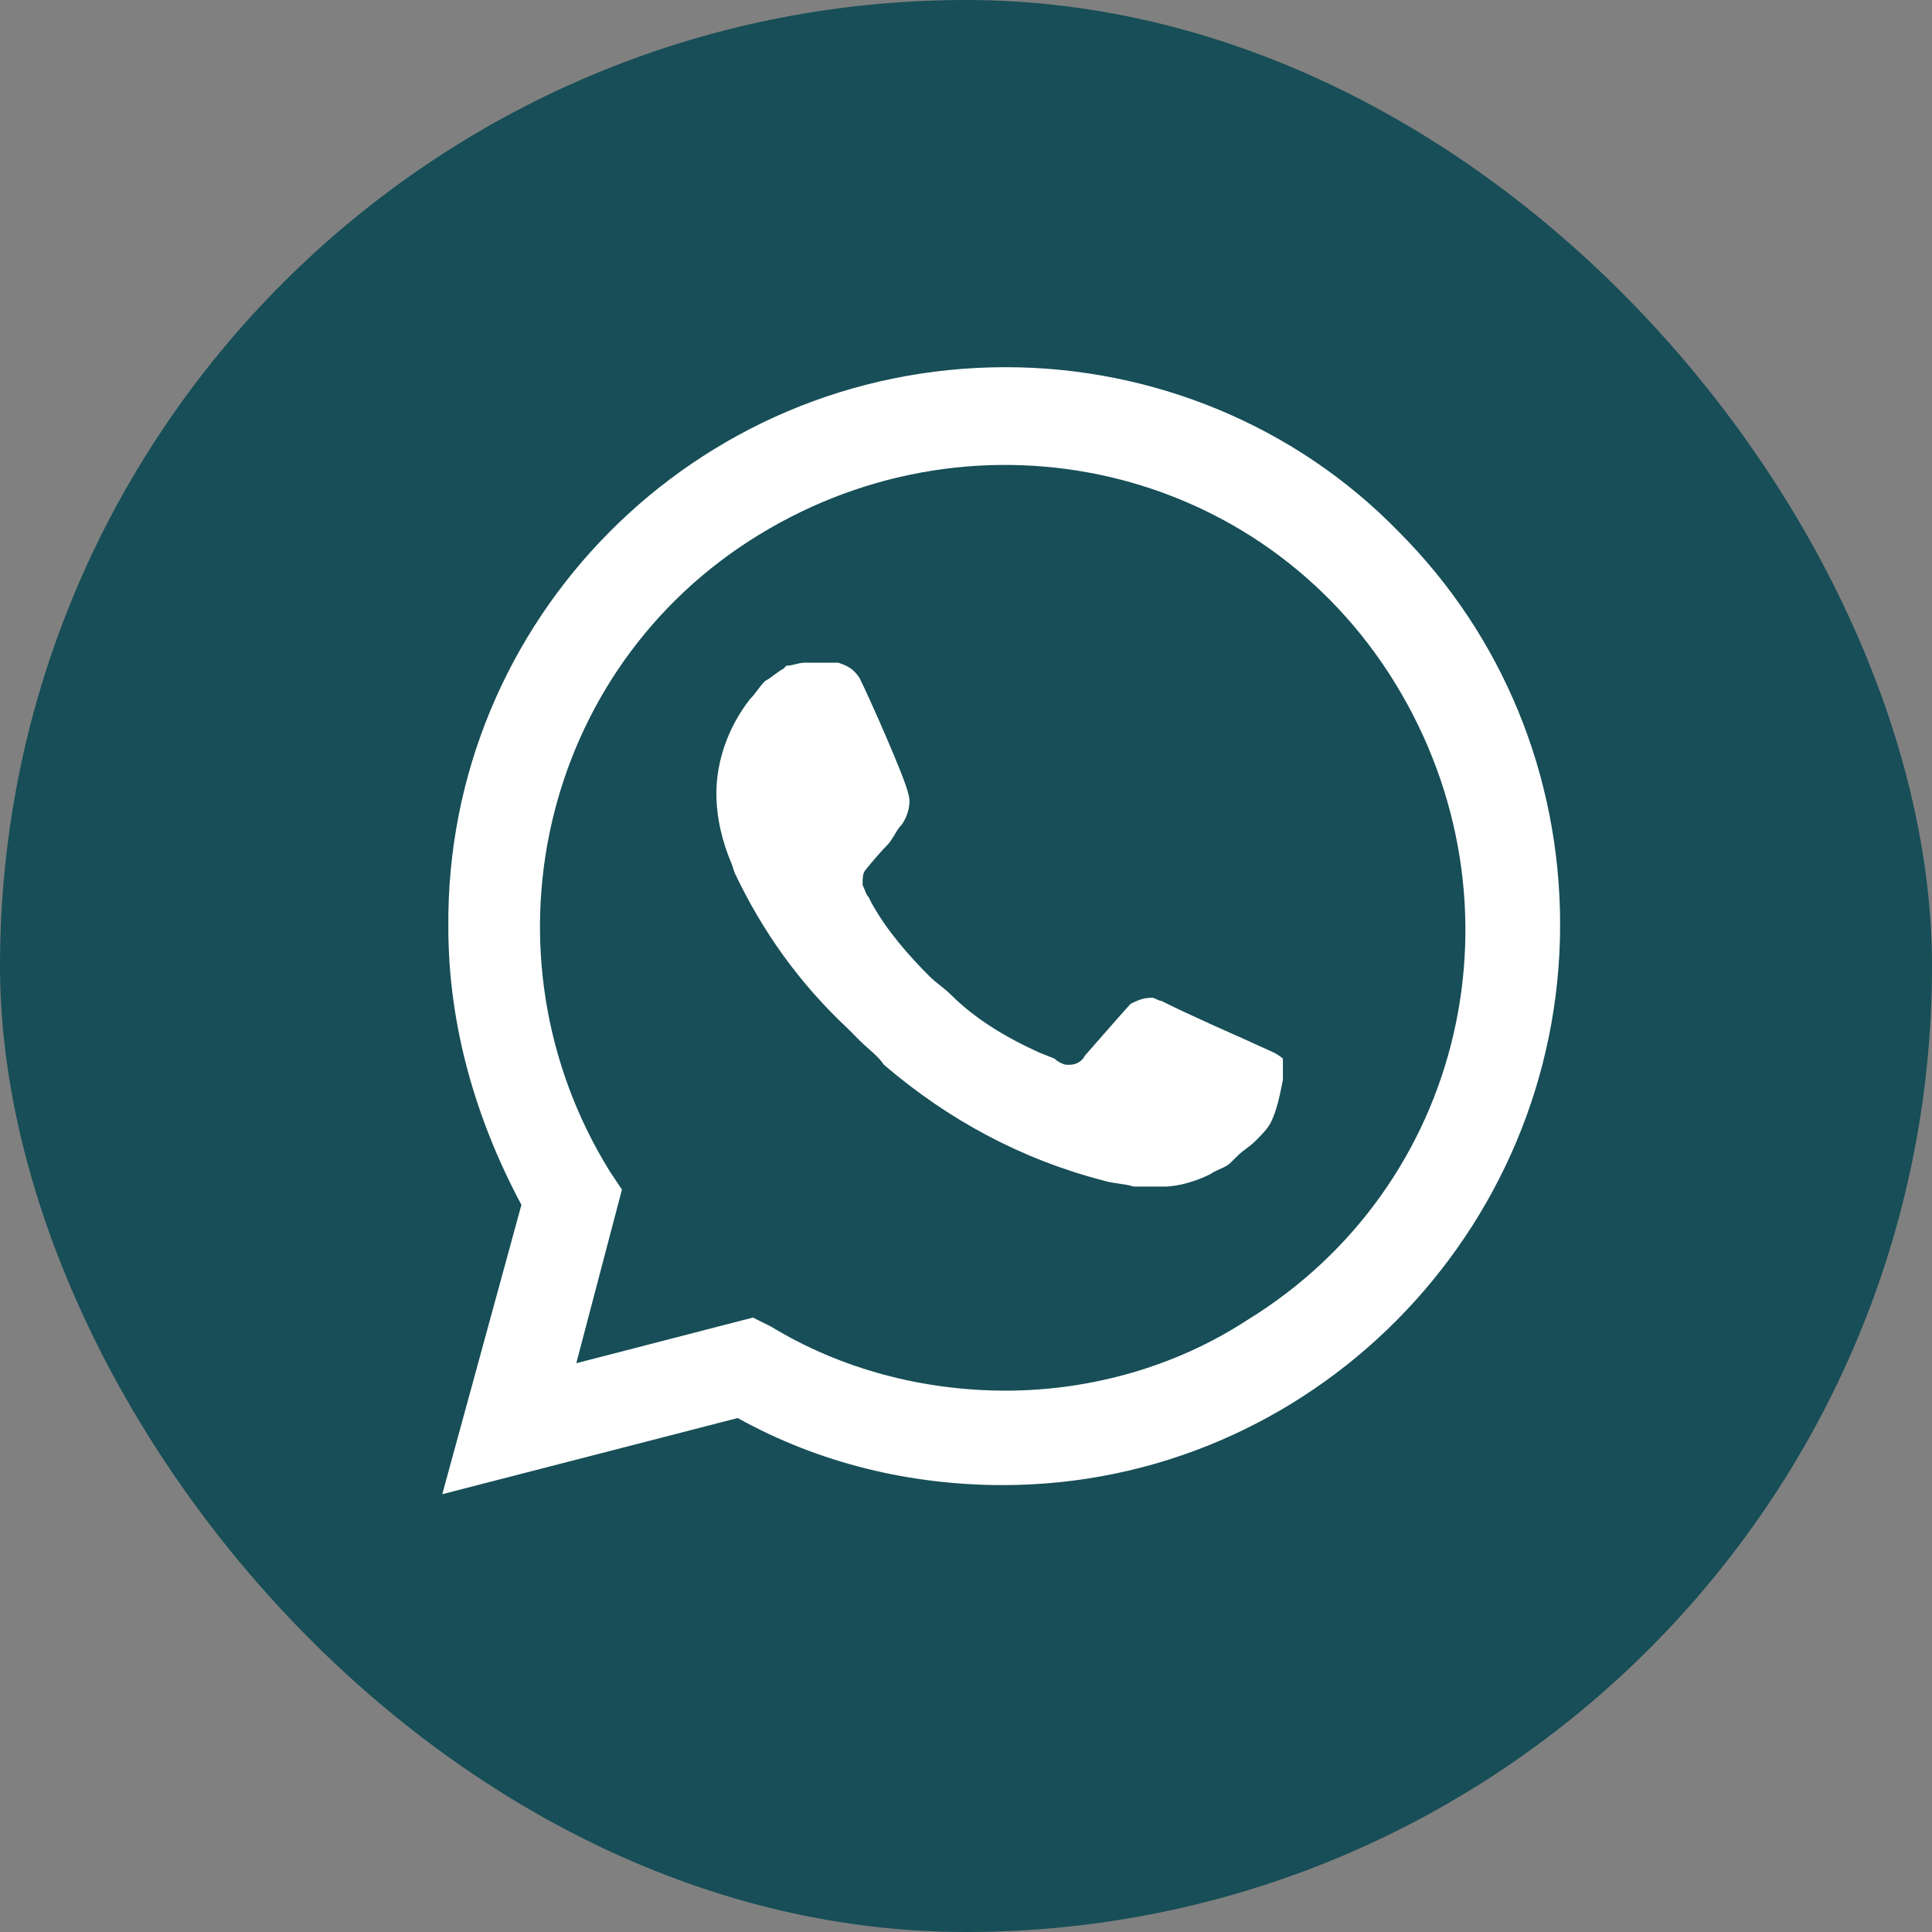 <?xml version="1.0" encoding="UTF-8"?> <svg xmlns="http://www.w3.org/2000/svg" width="35" height="35" viewBox="0 0 35 35" fill="none"><rect x="0" y="0" width="35" height="35" fill="#808080" stroke="none"/> <g id="WhatsApp"> <g id="WhatsApp_2"> <rect id="Rectangle" width="35" height="35" rx="17.5" fill="#174E57"></rect> <path id="Vector" d="M25.338 9.632C23.462 7.701 20.869 6.652 18.22 6.652C12.592 6.652 8.067 11.232 8.122 16.805C8.122 18.571 8.619 20.282 9.446 21.827L8.012 27.069L13.364 25.689C14.854 26.517 16.509 26.904 18.165 26.904C23.738 26.904 28.263 22.323 28.263 16.75C28.263 14.046 27.214 11.508 25.338 9.632ZM18.22 25.193C16.73 25.193 15.24 24.807 13.971 24.034L13.64 23.869L10.44 24.696L11.267 21.551L11.047 21.22C8.619 17.302 9.777 12.115 13.751 9.687C17.723 7.259 22.855 8.418 25.283 12.391C27.711 16.364 26.552 21.496 22.579 23.924C21.31 24.751 19.765 25.193 18.22 25.193ZM23.076 19.068L22.469 18.792C22.469 18.792 21.586 18.406 21.034 18.13C20.979 18.13 20.924 18.075 20.869 18.075C20.703 18.075 20.593 18.13 20.482 18.185C20.482 18.185 20.427 18.24 19.655 19.123C19.6 19.233 19.489 19.289 19.379 19.289H19.324C19.268 19.289 19.158 19.233 19.103 19.178L18.827 19.068C18.22 18.792 17.668 18.461 17.227 18.02C17.116 17.909 16.951 17.799 16.84 17.688C16.454 17.302 16.068 16.861 15.792 16.364L15.737 16.254C15.682 16.198 15.682 16.143 15.627 16.033C15.627 15.923 15.627 15.812 15.682 15.757C15.682 15.757 15.902 15.481 16.068 15.316C16.178 15.205 16.234 15.04 16.344 14.929C16.454 14.764 16.509 14.543 16.454 14.378C16.399 14.102 15.737 12.612 15.571 12.281C15.461 12.115 15.351 12.06 15.185 12.005H15.02C14.909 12.005 14.744 12.005 14.578 12.005C14.468 12.005 14.357 12.06 14.247 12.06L14.192 12.115C14.082 12.17 13.971 12.281 13.861 12.336C13.751 12.446 13.695 12.557 13.585 12.667C13.199 13.164 12.978 13.771 12.978 14.378C12.978 14.819 13.088 15.261 13.254 15.647L13.309 15.812C13.806 16.861 14.468 17.799 15.351 18.626L15.571 18.847C15.737 19.013 15.902 19.123 16.013 19.289C17.172 20.282 18.496 20.999 19.986 21.386C20.151 21.441 20.372 21.441 20.538 21.496C20.703 21.496 20.924 21.496 21.089 21.496C21.365 21.496 21.696 21.386 21.917 21.275C22.083 21.165 22.193 21.165 22.303 21.054L22.414 20.944C22.524 20.834 22.634 20.779 22.745 20.668C22.855 20.558 22.965 20.447 23.021 20.337C23.131 20.116 23.186 19.84 23.241 19.564C23.241 19.454 23.241 19.289 23.241 19.178C23.241 19.178 23.186 19.123 23.076 19.068Z" fill="white"></path> </g> </g> </svg> 